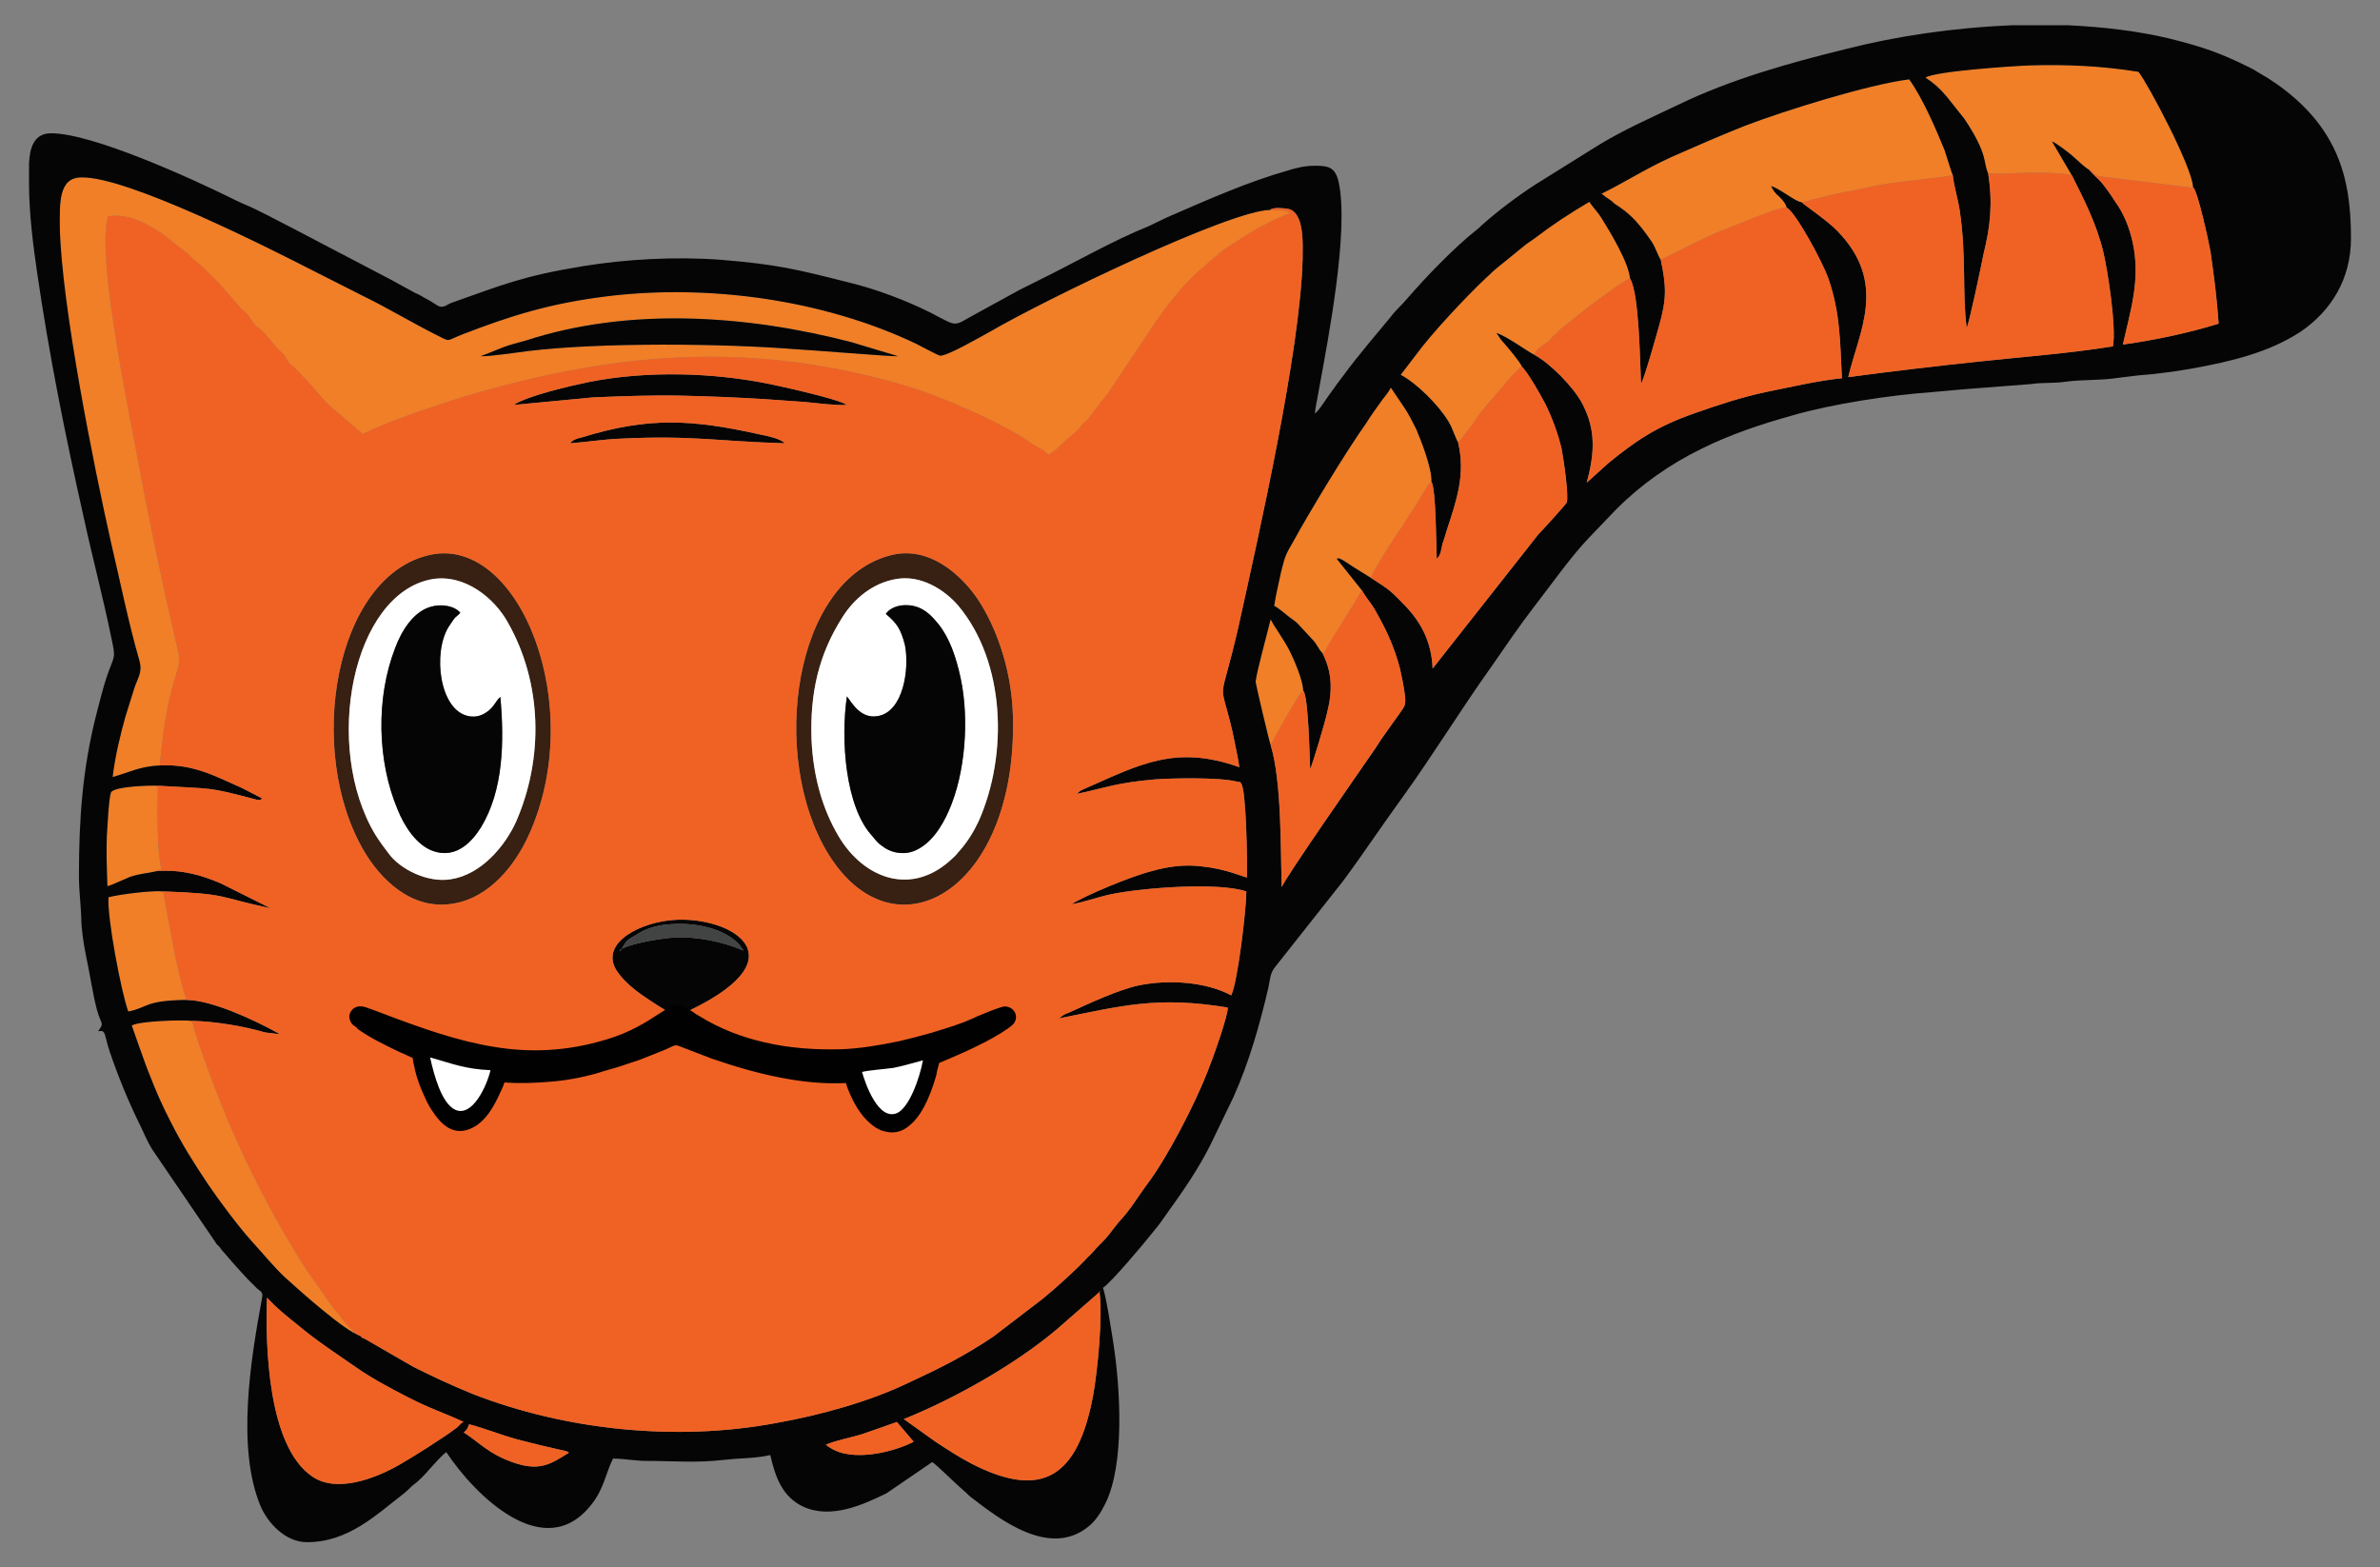 <?xml version="1.0" encoding="utf-8"?>
<!-- Generator: Adobe Illustrator 16.0.0, SVG Export Plug-In . SVG Version: 6.00 Build 0)  -->
<!DOCTYPE svg PUBLIC "-//W3C//DTD SVG 1.1 Tiny//EN" "http://www.w3.org/Graphics/SVG/1.1/DTD/svg11-tiny.dtd">
<svg version="1.1" baseProfile="tiny" id="Layer_1" xmlns="http://www.w3.org/2000/svg" xmlns:xlink="http://www.w3.org/1999/xlink"
	 x="0px" y="0px" width="116.22px" height="76.54px" viewBox="0 0 116.22 76.54" xml:space="preserve">
<rect x="0" y="0" width="116.22" height="76.54" fill="#808080" stroke="none"/>
<g>
	<path fill-rule="evenodd" fill="#382012" d="M21.118,28.278c1.587-0.255,3.033,0.936,3.685,2.126
		c1.672,2.948,1.757,6.604,0.397,9.723c-0.539,1.19-1.701,2.58-3.175,2.807c-1.162,0.198-2.523-0.511-3.062-1.275
		c-0.198-0.256-0.425-0.567-0.624-0.879C15.732,36.471,17.206,28.958,21.118,28.278L21.118,28.278z M21.033,27.088
		c-4.706,0.992-6.151,9.609-3.231,14.514c0.708,1.19,2.211,2.891,4.337,2.522c1.757-0.283,3.005-1.871,3.657-3.288
		C28.714,34.515,25.37,26.181,21.033,27.088L21.033,27.088z"/>
	<path fill-rule="evenodd" fill="#382012" d="M43.738,28.278c1.219-0.227,2.381,0.51,3.062,1.304
		c2.296,2.75,2.438,7.257,0.992,10.517c-0.255,0.539-0.539,0.992-0.907,1.418c-0.142,0.142-0.17,0.227-0.34,0.368
		c-1.984,1.928-4.365,1.049-5.612-1.077c-0.766-1.304-1.219-2.863-1.304-4.678c-0.085-2.324,0.369-4.195,1.502-5.98
		C41.697,29.242,42.604,28.477,43.738,28.278L43.738,28.278z M43.597,27.088c-4.876,1.134-6.038,9.864-3.175,14.57
		c3.203,5.272,9.269,1.899,9.042-6.69c-0.057-2.069-0.681-3.997-1.531-5.414C47.282,28.448,45.637,26.634,43.597,27.088
		L43.597,27.088z"/>
	<path fill-rule="evenodd" fill="#FFFFFF" d="M24.434,34.032c0.199,2.211,0.142,4.564-0.935,6.351
		c-0.369,0.595-1.163,1.615-2.381,1.162c-0.765-0.284-1.36-1.162-1.701-2.013c-0.992-2.354-1.077-5.443-0.113-7.909
		c0.283-0.766,0.85-1.729,1.701-1.984c0.539-0.17,1.19-0.057,1.474,0.283c-0.284,0.313-0.142,0.028-0.567,0.681
		c-0.794,1.275-0.454,4.082,0.963,4.365c0.397,0.085,0.709-0.057,0.936-0.227C24.151,34.486,24.179,34.259,24.434,34.032
		L24.434,34.032z M21.118,28.278c-3.912,0.68-5.386,8.192-2.778,12.501c0.198,0.312,0.425,0.623,0.624,0.879
		c0.539,0.765,1.899,1.474,3.062,1.275c1.474-0.227,2.636-1.616,3.175-2.807c1.36-3.118,1.275-6.774-0.397-9.723
		C24.151,29.214,22.705,28.023,21.118,28.278L21.118,28.278z"/>
	<path fill-rule="evenodd" fill="#FFFFFF" d="M43.086,41.317c-0.227-0.142-0.34-0.312-0.482-0.481
		c-1.333-1.417-1.559-4.734-1.248-6.832c0.255,0.341,0.681,1.105,1.502,0.964c1.248-0.198,1.559-2.296,1.333-3.458
		c-0.199-0.794-0.397-1.077-0.936-1.531c0.312-0.453,1.049-0.51,1.531-0.34s0.793,0.539,1.049,0.851
		c0.539,0.681,0.85,1.587,1.077,2.636c0.425,2.013,0.227,4.621-0.567,6.436c-0.34,0.793-0.907,1.7-1.758,2.013
		C44.021,41.771,43.426,41.602,43.086,41.317L43.086,41.317z M43.738,28.278c-1.134,0.198-2.041,0.964-2.608,1.871
		c-1.134,1.785-1.587,3.656-1.502,5.98c0.085,1.814,0.539,3.374,1.304,4.678c1.247,2.126,3.628,3.005,5.612,1.077
		c0.17-0.142,0.199-0.227,0.34-0.368c0.368-0.426,0.652-0.879,0.907-1.418c1.445-3.26,1.304-7.767-0.992-10.517
		C46.119,28.788,44.957,28.052,43.738,28.278L43.738,28.278z"/>
	<path fill-rule="evenodd" fill="#F07F27" d="M23.471,17.394c0.085-0.028,0.878-0.341,1.077-0.426
		c0.368-0.142,0.737-0.227,1.134-0.34c5.045-1.645,10.8-1.247,15.902,0.085l2.268,0.681c-0.255,0.028-4.365-0.313-4.989-0.341
		c-3.543-0.283-9.524-0.34-13.04,0.085C25.341,17.194,23.839,17.422,23.471,17.394L23.471,17.394z M7.795,37.377
		c0.142-1.332,0.312-2.834,0.708-4.109c0.34-1.22,0.34-0.794-0.028-2.438c-0.51-2.183-0.964-4.365-1.389-6.52
		c-0.425-2.268-0.851-4.394-1.248-6.661c-0.283-1.729-0.964-5.67-0.567-7.087c1.049-0.142,1.871,0.34,2.693,0.879l1.219,0.964
		c0.283,0.312,0.481,0.425,0.765,0.68c0.255,0.256,0.482,0.482,0.737,0.737l0.992,1.134c0.255,0.341,0.284,0.142,0.681,0.794
		c0.227,0.312,0.17,0.142,0.368,0.34c0.369,0.313,0.681,0.851,1.049,1.134c0.142,0.114,0.199,0.284,0.284,0.426
		c0.142,0.198,0.113,0.142,0.283,0.255l0.454,0.481c0.51,0.482,0.879,1.078,1.389,1.503l1.531,1.304
		c1.021-0.51,2.636-1.077,3.77-1.445c1.332-0.454,2.665-0.822,4.082-1.162c6.406-1.56,12.274-1.616,18.567,0.227
		c1.701,0.481,4.847,1.843,6.264,2.863c0.255,0.17,0.652,0.34,0.794,0.538c0.085-0.057,0.312-0.198,0.397-0.283l0.396-0.369
		c0.255-0.255,0.539-0.425,0.766-0.708c0.255-0.341,0.17-0.142,0.34-0.341l0.652-0.85c0.113-0.142,0.198-0.256,0.34-0.426
		l2.381-3.571c0.113-0.113,0.085-0.085,0.142-0.198l0.312-0.426c0.51-0.651,0.936-1.19,1.587-1.785
		c0.142-0.113,0.255-0.199,0.368-0.313l0.624-0.538c0.396-0.34,0.651-0.454,1.077-0.737c0.595-0.425,1.814-1.049,2.466-1.275
		c-0.595-0.255-0.623-0.057-1.021-0.142c-1.984,0.028-11.026,4.394-13.691,5.952c-0.369,0.199-2.126,1.22-2.438,1.163
		c-0.113-0.028-0.964-0.482-1.19-0.596c-4.479-2.126-10.091-2.92-15.109-2.296c-2.721,0.34-4.649,0.936-7.058,1.871
		c-0.794,0.312-0.51,0.368-1.248,0c-1.077-0.539-2.409-1.333-3.515-1.871l-2.353-1.19c-2.324-1.19-9.212-4.678-11.452-4.621
		c-1.134,0-1.049,1.333-1.049,2.438c0.085,3.826,1.672,11.707,2.494,15.363c0.454,1.928,0.851,3.912,1.389,5.783
		c0.17,0.595-0.085,0.85-0.255,1.389c-0.142,0.453-0.284,0.907-0.425,1.36c-0.255,0.907-0.51,1.984-0.624,2.948
		C6.321,37.718,6.774,37.434,7.795,37.377L7.795,37.377z"/>
	<path fill-rule="evenodd" fill="#F07F27" d="M81.099,12.688c0,0,2.353-1.19,2.948-1.417c0.481-0.17,2.892-1.219,3.203-1.134
		c-0.057-0.228-0.227-0.397-0.368-0.539c-0.199-0.17-0.256-0.255-0.397-0.51c0.482,0.142,1.134,0.736,1.503,0.793
		c0.283-0.057,0.481-0.142,0.793-0.198c0.879-0.255,1.899-0.396,2.722-0.595c1.049-0.228,3.515-0.426,3.855-0.539
		C95.329,8.521,95.017,7.5,94.96,7.33c-0.453-1.105-1.077-2.551-1.729-3.458c-2.013,0.255-6.095,1.53-8.022,2.268
		c-1.275,0.51-2.381,0.992-3.6,1.53c-1.361,0.624-2.296,1.248-3.402,1.786c0.171,0.142,0.256,0.198,0.426,0.312
		c0.113,0.085,0.085,0.057,0.198,0.171c0.142,0.085,0.113,0.085,0.255,0.17c0.624,0.425,1.021,0.907,1.475,1.559
		C80.844,12.035,80.9,12.376,81.099,12.688L81.099,12.688z"/>
	<path fill-rule="evenodd" fill="#F07F27" d="M97.086,8.464c0.539,0.057,1.475-0.028,2.069-0.028c0.539,0,1.503,0,2.013,0.113
		l-0.964-1.644c0.17,0.057,0.766,0.51,0.936,0.651c0.397,0.341,0.596,0.567,0.879,0.737c0.283,0.142,0.17,0.227,0.453,0.312
		l4.395,0.539c0.312,0.057,0.227,0.057,0.227,0c-0.028-0.964-2.211-5.074-2.665-5.642c-1.757-0.283-3.515-0.368-5.329-0.312
		c-0.794,0.028-4.62,0.283-5.074,0.596c0.397,0.255,0.709,0.538,1.021,0.907L95.924,5.8C97.114,7.585,96.831,7.926,97.086,8.464
		L97.086,8.464z"/>
	<path fill-rule="evenodd" fill="#F07F27" d="M71.206,21.617l0.709-0.907c0.538-0.822,0.765-0.992,1.332-1.673
		c0.17-0.198,0.907-1.105,1.077-1.134c-0.085-0.227-0.709-0.964-0.936-1.219c-0.142-0.142-0.198-0.283-0.312-0.426
		c0.481,0.143,1.474,0.879,1.87,1.078c0-0.228,0.256-0.369,0.482-0.539c0.481-0.34,0.17-0.198,0.566-0.51
		c0.113-0.114,0.143-0.171,0.256-0.256l1.36-1.077c0.425-0.312,1.587-1.19,1.984-1.36c-0.057-0.766-0.964-2.268-1.39-2.948
		c-0.17-0.283-0.453-0.566-0.595-0.794c-0.964,0.567-1.786,1.105-2.637,1.758c-0.227,0.17-0.396,0.255-0.623,0.454l-1.219,0.991
		c-0.256,0.199-0.369,0.341-0.596,0.539c-0.936,0.879-2.664,2.722-3.401,3.742L68.399,18.3c0.794,0.426,1.843,1.475,2.324,2.269
		C70.923,20.88,71.036,21.305,71.206,21.617L71.206,21.617z"/>
	<path fill-rule="evenodd" fill="#F07F27" d="M66.954,28.222c0.028-0.283,1.304-2.211,1.445-2.409l0.737-1.135
		c0.17-0.283,0.566-0.992,0.766-1.162c0.028-0.651-0.511-2.013-0.737-2.551c-0.17-0.34-0.396-0.794-0.596-1.077l-0.651-0.964
		c-0.085,0.17-0.255,0.396-0.397,0.567c-0.17,0.227-0.255,0.368-0.425,0.595c-0.142,0.198-0.255,0.368-0.396,0.596
		c-0.879,1.219-2.807,4.394-3.544,5.754c-0.34,0.596-0.396,0.652-0.595,1.474c-0.113,0.539-0.256,1.106-0.341,1.673
		c0.113,0.057,0.199,0.113,0.341,0.227c1.105,0.907,0.283,0.085,1.53,1.418c0.227,0.227,0.312,0.51,0.482,0.651
		c0.057,0.085,0.085,0.057,0.057,0.057c0.283-0.595,1.445-2.324,1.87-3.118l-1.219-1.53c0.113-0.113,0.482,0.198,0.851,0.425
		L66.954,28.222z"/>
	<path fill-rule="evenodd" fill="#F07F27" d="M17.574,65.214c-0.17,0.057-0.935-0.879-1.049-1.049
		c-0.085-0.142-0.113-0.113-0.17-0.198l-0.482-0.652c0-0.028-0.057-0.113-0.057-0.113c-0.028-0.028-0.057-0.085-0.085-0.113
		l-0.765-1.077c-1.474-2.296-2.948-5.103-4.025-7.767c-0.284-0.681-0.567-1.418-0.822-2.126c-0.227-0.624-0.595-1.645-0.737-2.269
		c-0.482-0.057-2.551,0-2.948,0.228c0,0,0.709,2.041,0.851,2.353c0.312,0.822,0.652,1.587,1.021,2.296
		c0.567,1.134,1.162,2.069,1.842,3.09c0.539,0.794,1.531,2.126,2.154,2.807c0.567,0.623,1.049,1.219,1.587,1.729
		C14.598,63.003,16.922,65.072,17.574,65.214L17.574,65.214z"/>
	<path fill-rule="evenodd" fill="#F07F27" d="M9.099,48.829c-0.539-1.729-0.765-3.43-1.134-5.301
		c-0.51-0.057-2.126,0.143-2.665,0.284c-0.085,0.936,0.624,4.677,0.964,5.584C7.256,49.198,7.03,48.858,9.099,48.829L9.099,48.829z"
		/>
	<path fill-rule="evenodd" fill="#F07F27" d="M7.682,42.537c0.028-0.028-0.057-0.058,0.198-0.086
		c-0.227-1.021-0.198-2.976-0.17-4.082c-0.312-0.028-2.211,0.028-2.296,0.341c-0.113,0.34-0.17,1.786-0.198,2.098
		c-0.028,0.851,0,1.644,0.028,2.466c0.17-0.028,0.822-0.34,1.105-0.453C6.859,42.65,7.2,42.65,7.682,42.537L7.682,42.537z"/>
	<path fill-rule="evenodd" fill="#F07F27" d="M62.05,36.385c0-0.028,1.446-2.664,1.588-2.664c0-0.481-0.454-1.53-0.652-1.928
		c-0.368-0.709-0.766-1.19-0.936-1.559c-0.142,0.595-0.708,2.636-0.736,3.062C61.313,33.381,61.993,36.271,62.05,36.385
		L62.05,36.385z"/>
	<path fill-rule="evenodd" fill="#050505" d="M40.28,70.571c0.482-0.227,1.276-0.368,1.814-0.538
		c0.567-0.199,1.162-0.397,1.701-0.596l0.822,0.964c-0.907,0.481-3.033,1.049-4.139,0.255C40.308,70.571,40.422,70.543,40.28,70.571
		L40.28,70.571z M98.248,1.235h2.778c1.729,0.085,3.401,0.284,4.933,0.652c1.672,0.425,2.409,0.681,3.854,1.389
		c0.171,0.085,0.284,0.142,0.454,0.255c1.219,0.681,2.409,1.673,3.175,2.807c1.021,1.503,1.36,3.146,1.36,5.301
		c0,1.984-0.964,3.543-2.466,4.563c-1.56,1.021-3.401,1.446-5.244,1.786c-0.511,0.085-0.992,0.17-1.531,0.227
		c-0.566,0.085-1.021,0.085-1.587,0.17l-0.482,0.058c-0.878,0.142-1.813,0.085-2.636,0.198c-0.539,0.085-1.134,0.028-1.673,0.113
		l-3.288,0.255c-0.566,0.057-1.021,0.085-1.587,0.142c-1.984,0.142-4.819,0.567-6.775,1.134c-1.53,0.426-3.062,0.936-4.479,1.645
		c-1.502,0.737-2.92,1.729-4.11,2.92l-1.304,1.36c-0.907,0.936-1.899,2.353-2.693,3.373c-0.765,0.992-1.474,2.041-2.183,3.062
		c-1.474,2.069-2.806,4.252-4.28,6.293c-0.992,1.36-1.928,2.778-2.919,4.11l-3.317,4.195c-0.227,0.283-0.227,0.596-0.312,0.992
		c-0.425,1.814-0.936,3.628-1.7,5.329l-1.135,2.353c-0.566,1.134-1.304,2.211-2.041,3.231c-0.255,0.369-0.454,0.652-0.737,0.992
		c-0.425,0.539-2.041,2.466-2.466,2.75c0.142,0.312,0.425,2.154,0.51,2.692c0.34,2.211,0.567,5.925-0.397,7.853
		c-0.227,0.453-0.482,0.851-0.85,1.134c-1.871,1.474-4.224-0.312-5.726-1.475c-0.142-0.113-0.199-0.198-0.312-0.283
		c-0.397-0.34-1.275-1.219-1.559-1.417l-2.239,1.53c-1.105,0.539-2.693,1.275-4.054,0.652c-1.021-0.482-1.36-1.417-1.616-2.523
		c-0.737,0.171-1.445,0.143-2.183,0.228c-1.474,0.17-2.495,0.057-3.883,0.057c-0.539,0-1.077-0.113-1.616-0.113
		c-0.369,0.765-0.454,1.502-1.049,2.239c-2.296,2.948-5.698-0.454-7.087-2.552c-0.34,0.228-0.963,1.049-1.36,1.39
		c-0.142,0.142-0.227,0.17-0.369,0.312s-0.198,0.198-0.34,0.312c-1.36,1.049-2.721,2.381-4.733,2.381
		c-1.077,0-1.928-0.963-2.268-1.757c-1.19-2.835-0.482-7.172,0.057-10.092c0.085-0.368-0.028-0.368-0.227-0.538
		c-0.595-0.567-1.105-1.162-1.644-1.786c-0.113-0.113-0.113-0.142-0.199-0.255c-0.085-0.085-0.142-0.113-0.198-0.227l-3.09-4.536
		C7.2,55.746,7.03,55.35,6.859,54.98c-0.567-1.134-1.077-2.381-1.502-3.628c-0.283-0.851-0.17-1.077-0.567-0.992
		c0.312-0.453,0.17-0.255-0.057-1.049c-0.227-0.879-0.34-1.758-0.539-2.665c-0.113-0.566-0.227-1.304-0.227-1.87
		C3.94,44.067,3.855,43.5,3.855,42.764c0-2.75,0.17-5.216,0.85-7.881c0.17-0.652,0.312-1.247,0.51-1.843
		c0.369-1.077,0.454-0.821,0.227-1.87c-0.397-1.956-0.907-3.855-1.333-5.812c-0.907-4.025-1.701-7.965-2.296-12.047
		C1.615,11.95,1.417,10.42,1.417,8.918V8.011c0.028-0.766,0.227-1.503,1.077-1.503c2.013,0,6.803,2.183,8.759,3.146
		c0.227,0.113,0.34,0.17,0.596,0.284c0.822,0.34,1.616,0.793,2.409,1.19l4.224,2.211c0.199,0.113,0.397,0.198,0.595,0.312
		l1.191,0.652c0.227,0.085,0.368,0.198,0.595,0.312c0.227,0.113,0.396,0.255,0.567,0.34c0.255,0.085,0.34-0.057,0.624-0.17
		c2.495-0.879,3.458-1.304,6.406-1.786c2.069-0.34,4.507-0.481,6.747-0.312c2.75,0.227,3.657,0.454,6.236,1.105
		c1.304,0.312,2.806,0.879,3.997,1.475c1.417,0.736,1.049,0.68,2.268,0.028l2.069-1.134c0.34-0.171,0.681-0.341,1.021-0.511
		c1.672-0.822,3.6-1.928,5.301-2.607c0.369-0.171,0.68-0.341,1.077-0.511c1.899-0.822,3.742-1.644,5.726-2.211
		c0.368-0.113,0.794-0.227,1.304-0.227c0.652,0,0.992,0.057,1.162,0.794c0.511,2.353-0.481,7.512-0.964,10.147
		c-0.057,0.368-0.17,0.822-0.198,1.162c0.227-0.17,0.539-0.708,0.737-0.964c0.255-0.368,0.453-0.623,0.709-0.964
		c0.708-0.964,1.502-1.87,2.268-2.806c0.227-0.313,0.538-0.567,0.794-0.879c0.906-1.049,2.296-2.494,3.373-3.345
		c0.113-0.085,0.142-0.113,0.255-0.227c0.794-0.709,1.701-1.39,2.607-1.984l3.09-1.928c1.248-0.766,2.608-1.36,3.912-1.984
		c2.579-1.247,5.414-2.041,8.192-2.722C92.551,1.774,95.386,1.349,98.248,1.235L98.248,1.235z M22.903,69.551
		c0.284,0.057,0.907,0.283,1.191,0.368c0.396,0.143,0.765,0.256,1.162,0.369c0.425,0.113,0.793,0.198,1.247,0.312l1.105,0.255
		c0.227,0.085,0.057,0,0.17,0.085c-0.907,0.567-1.446,0.936-2.778,0.454c-1.162-0.426-1.53-0.907-2.353-1.446
		C22.79,69.834,22.847,69.749,22.903,69.551L22.903,69.551z M44.135,69.296c2.466-0.992,5.442-2.665,7.483-4.394l2.013-1.758
		c0.028,0,0.028-0.028,0.028-0.028c0.113-0.142,0.057,0.057,0.028-0.057c0.17,1.219-0.085,3.855-0.312,5.103
		c-0.737,3.911-2.438,5.103-5.924,3.316c-0.652-0.34-1.162-0.681-1.729-1.049L44.135,69.296z M13.039,63.371
		c0.539,0.567,0.936,0.879,1.502,1.332c0.907,0.766,1.956,1.446,2.891,2.098c0.737,0.511,1.587,0.964,2.466,1.418
		c1.162,0.595,1.701,0.736,2.75,1.219c-0.085,0-0.198,0.142-0.312,0.255c-0.624,0.482-2.239,1.503-2.948,1.899
		c-1.077,0.596-2.948,1.332-4.139,0.51C13.067,70.628,12.954,65.667,13.039,63.371L13.039,63.371z M62.021,10.25
		c0.142-0.142,0.624-0.085,0.851-0.057c0.851,0.142,0.737,1.785,0.737,2.438c-0.113,4.535-2.126,13.408-3.146,18.028
		c-0.936,4.054-0.936,2.268-0.284,5.046c0.114,0.595,0.256,1.162,0.341,1.758c-3.09-1.106-4.848-0.143-7.484,1.02
		c-0.255,0.114-0.283,0.114-0.453,0.284c1.474-0.313,1.899-0.539,3.827-0.709c0.737-0.057,3.175-0.113,3.997,0.113
		c0.255,0.057,0.113-0.028,0.198,0.085c0.255,0.255,0.312,3.997,0.283,4.593c-0.17-0.028-1.049-0.426-2.183-0.539
		c-0.822-0.113-1.672,0-2.466,0.228c-0.935,0.227-3.26,1.19-3.912,1.615c0.567-0.085,1.247-0.34,1.899-0.481
		c1.672-0.341,5.301-0.596,6.633-0.143c0,0.907-0.425,4.451-0.737,5.074c-1.219-0.651-3.033-0.793-4.535-0.481
		c-1.021,0.227-2.409,0.879-3.401,1.332c-0.085,0.028-0.17,0.057-0.255,0.113l-0.198,0.142c-0.028,0-0.028,0.028-0.057,0.028
		c3.118-0.623,4.819-1.105,8.277-0.538c0.028,0.396-0.794,2.664-0.992,3.146c-0.596,1.53-1.956,4.195-2.977,5.527
		c-0.482,0.652-0.708,1.105-1.361,1.814c-0.312,0.368-0.481,0.68-0.992,1.162c-0.17,0.17-0.312,0.368-0.51,0.538
		c-0.454,0.511-1.645,1.588-2.211,2.041L48.5,65.271c-1.389,0.936-2.58,1.53-4.11,2.239c-1.871,0.907-4.28,1.588-6.52,1.984
		c-4.847,0.907-10.262,0.34-14.769-1.417c-1.049-0.426-1.956-0.851-2.92-1.333l-2.353-1.36c-0.17-0.085-0.057,0.028-0.255-0.17
		c-0.652-0.142-2.976-2.211-3.685-2.863c-0.539-0.51-1.02-1.105-1.587-1.729c-0.624-0.681-1.616-2.013-2.154-2.807
		c-0.68-1.021-1.275-1.956-1.842-3.09c-0.369-0.709-0.708-1.474-1.021-2.296c-0.142-0.312-0.851-2.353-0.851-2.353
		C6.831,49.85,8.9,49.793,9.382,49.85c1.134,0.028,2.495,0.256,3.572,0.567l0.708,0.085c0,0-0.085-0.057-0.142-0.085
		c-1.134-0.624-3.203-1.588-4.422-1.588c-2.069,0.029-1.842,0.369-2.834,0.567c-0.34-0.907-1.049-4.648-0.964-5.584
		c0.539-0.142,2.154-0.341,2.665-0.284c3.231,0.114,2.665,0.284,5.244,0.822l-2.438-1.219c-0.936-0.396-1.899-0.681-3.09-0.595
		C7.2,42.65,6.859,42.65,6.349,42.82c-0.283,0.113-0.936,0.425-1.105,0.453c-0.028-0.822-0.057-1.615-0.028-2.466
		C5.244,40.496,5.3,39.05,5.414,38.71c0.085-0.313,1.984-0.369,2.296-0.341c2.778,0.171,2.353,0.028,4.819,0.681
		c0.057,0,0.085,0,0.142,0.028l0.142-0.085l-0.992-0.511c-1.333-0.595-2.41-1.19-4.025-1.105c-1.021,0.057-1.474,0.341-2.296,0.567
		c0.113-0.964,0.368-2.041,0.624-2.948c0.142-0.453,0.283-0.907,0.425-1.36c0.17-0.539,0.425-0.794,0.255-1.389
		c-0.539-1.871-0.936-3.855-1.389-5.783c-0.822-3.656-2.409-11.537-2.494-15.363c0-1.105-0.085-2.438,1.049-2.438
		c2.239-0.057,9.127,3.431,11.452,4.621l2.353,1.19c1.105,0.538,2.438,1.332,3.515,1.871c0.737,0.368,0.454,0.312,1.248,0
		c2.409-0.936,4.337-1.531,7.058-1.871c5.018-0.624,10.63,0.17,15.109,2.296c0.227,0.113,1.077,0.567,1.19,0.596
		c0.312,0.057,2.069-0.964,2.438-1.163C50.995,14.644,60.037,10.278,62.021,10.25L62.021,10.25z M107.093,9.145
		c0.227,0.17,0.765,2.664,0.851,3.146c0.17,1.19,0.312,2.268,0.396,3.515c-1.474,0.453-3.062,0.794-4.677,1.021
		c0.368-1.645,0.878-3.175,0.481-4.989c-0.17-0.765-0.453-1.445-0.851-1.984c-0.085-0.142-0.17-0.255-0.283-0.425
		c-0.539-0.766-0.482-0.567-0.992-1.134c-0.283-0.17-0.481-0.396-0.879-0.737c-0.17-0.142-0.766-0.595-0.936-0.651l0.964,1.644
		c0.567,1.134,1.19,2.324,1.531,3.714c0.227,0.936,0.651,3.685,0.481,4.648c-2.098,0.34-4.365,0.511-6.491,0.737
		c-2.154,0.227-4.309,0.481-6.435,0.766c0.51-2.212,1.956-4.593-0.539-7.144c-0.453-0.482-1.672-1.304-1.729-1.39
		c-0.369-0.057-1.021-0.651-1.503-0.793c0.142,0.255,0.198,0.34,0.397,0.51c0.142,0.142,0.312,0.312,0.368,0.539
		c0.453,0.255,1.758,2.664,2.041,3.486c0.566,1.645,0.566,3.033,0.652,4.848c-1.163,0.113-2.608,0.453-3.742,0.68
		c-1.19,0.255-2.296,0.624-3.43,1.021c-1.871,0.652-2.863,1.332-4.224,2.438l-0.879,0.794c-0.113,0.113-0.198,0.142-0.198,0.227
		c0.396-1.474,0.481-2.607-0.198-3.911c-0.426-0.822-1.588-1.984-2.325-2.381c-0.396-0.199-1.389-0.936-1.87-1.078
		c0.113,0.143,0.17,0.284,0.312,0.426c0.227,0.255,0.851,0.992,0.936,1.219c0.312,0.34,0.851,1.275,1.134,1.814
		c0.312,0.623,0.623,1.445,0.794,2.183c0.085,0.425,0.368,2.296,0.255,2.636c-0.028,0.085-1.247,1.418-1.389,1.56l-5.159,6.548
		c-0.057-1.417-0.652-2.381-1.475-3.203c-0.68-0.709-0.765-0.709-1.53-1.219l-0.822-0.511c-0.368-0.227-0.737-0.538-0.851-0.425
		l1.219,1.53c0.171,0.313,0.397,0.567,0.596,0.879c0.567,0.992,0.964,1.786,1.275,2.977c0.085,0.396,0.17,0.794,0.227,1.219
		c0.085,0.596-0.028,0.596-0.283,0.992c-0.396,0.567-0.794,1.077-1.162,1.673c-0.681,0.992-4.507,6.463-4.563,6.774
		c-0.057-1.87,0-5.188-0.539-6.945c-0.057-0.113-0.736-3.004-0.736-3.089c0.028-0.426,0.595-2.467,0.736-3.062
		c0.17,0.368,0.567,0.85,0.936,1.559c0.198,0.397,0.652,1.446,0.652,1.928c0.255,0.255,0.312,3.231,0.34,3.827
		c0.113-0.199,0.737-2.325,0.822-2.722c0.283-1.105,0.255-2.013-0.227-2.948c-0.171-0.142-0.256-0.425-0.482-0.651
		c-1.247-1.333-0.425-0.511-1.53-1.418c-0.142-0.113-0.228-0.17-0.341-0.227c0.085-0.566,0.228-1.134,0.341-1.673
		c0.198-0.821,0.255-0.878,0.595-1.474c0.737-1.36,2.665-4.535,3.544-5.754c0.142-0.228,0.255-0.397,0.396-0.596
		c0.17-0.227,0.255-0.368,0.425-0.595c0.143-0.171,0.313-0.397,0.397-0.567l0.651,0.964c0.199,0.283,0.426,0.737,0.596,1.077
		c0.227,0.538,0.766,1.899,0.737,2.551c0.227,0.426,0.227,3.09,0.255,3.771c0.227-0.227,0.198-0.396,0.283-0.737
		c0.085-0.227,0.142-0.425,0.198-0.623c0.482-1.475,0.936-2.75,0.567-4.309c-0.17-0.313-0.283-0.737-0.482-1.049
		c-0.481-0.794-1.53-1.843-2.324-2.269l0.737-0.963c0.737-1.021,2.466-2.863,3.401-3.742c0.227-0.198,0.34-0.34,0.596-0.539
		l1.219-0.991c0.227-0.199,0.396-0.284,0.623-0.454c0.851-0.652,1.673-1.19,2.637-1.758c0.142,0.228,0.425,0.511,0.595,0.794
		c0.426,0.681,1.333,2.183,1.39,2.948c0.453,0.737,0.481,4.054,0.538,5.131c0.142-0.17,0.766-2.409,0.879-2.807
		c0.368-1.304,0.368-1.899,0.085-3.231c-0.198-0.312-0.255-0.652-0.538-1.021c-0.454-0.651-0.851-1.134-1.475-1.559
		c-0.142-0.085-0.113-0.085-0.255-0.17c-0.113-0.114-0.085-0.086-0.198-0.171c-0.17-0.113-0.255-0.17-0.426-0.312
		c1.106-0.538,2.041-1.162,3.402-1.786c1.219-0.538,2.324-1.021,3.6-1.53c1.928-0.737,6.01-2.013,8.022-2.268
		c0.651,0.907,1.275,2.353,1.729,3.458c0.057,0.17,0.369,1.19,0.397,1.219c0.057,0.539,0.255,1.162,0.34,1.729
		c0.34,2.296,0.113,3.997,0.34,5.726c0.113-0.17,0.737-3.146,0.822-3.6c0.34-1.36,0.454-2.495,0.227-3.94
		c-0.255-0.538,0.028-0.879-1.162-2.664l-0.879-1.105c-0.312-0.369-0.623-0.652-1.021-0.907c0.454-0.313,4.28-0.567,5.074-0.596
		c1.814-0.057,3.572,0.028,5.329,0.312C104.882,4.07,107.064,8.181,107.093,9.145L107.093,9.145z"/>
	<path fill-rule="evenodd" fill="#050505" d="M43.256,29.979c0.539,0.454,0.737,0.737,0.936,1.531
		c0.227,1.162-0.085,3.26-1.333,3.458c-0.822,0.142-1.247-0.623-1.502-0.964c-0.312,2.098-0.085,5.415,1.248,6.832
		c0.142,0.17,0.255,0.34,0.482,0.481c0.34,0.284,0.935,0.454,1.502,0.256c0.851-0.313,1.417-1.22,1.758-2.013
		c0.793-1.814,0.992-4.423,0.567-6.436c-0.227-1.049-0.539-1.955-1.077-2.636c-0.255-0.312-0.567-0.681-1.049-0.851
		S43.568,29.525,43.256,29.979L43.256,29.979z"/>
	<path fill-rule="evenodd" fill="#050505" d="M24.434,34.032c-0.255,0.227-0.283,0.454-0.624,0.709
		c-0.227,0.17-0.539,0.312-0.936,0.227c-1.417-0.283-1.757-3.09-0.963-4.365c0.425-0.652,0.283-0.368,0.567-0.681
		c-0.284-0.34-0.936-0.453-1.474-0.283c-0.851,0.255-1.417,1.219-1.701,1.984c-0.964,2.466-0.879,5.556,0.113,7.909
		c0.34,0.851,0.936,1.729,1.701,2.013c1.219,0.453,2.013-0.567,2.381-1.162C24.576,38.597,24.633,36.243,24.434,34.032
		L24.434,34.032z"/>
	<path fill-rule="evenodd" fill="#050505" d="M30.245,46.42c0.085,0.028-0.028,0.057,0.085-0.028
		c0.028-0.028,0.085-0.17,0.113-0.198c0.198-0.34,0.255-0.312,0.567-0.51c0.142-0.086,0.227-0.143,0.397-0.228
		c0.539-0.255,1.077-0.34,1.842-0.34c0.68,0,1.333,0.142,1.843,0.34c0.396,0.17,0.765,0.397,1.02,0.681
		c0.029,0.057,0.199,0.283,0.199,0.283c-0.851-0.368-1.899-0.623-3.005-0.651C32.626,45.74,30.585,46.08,30.245,46.42L30.245,46.42z
		 M32.655,44.946c-1.672,0.198-3.515,1.275-2.41,2.636c0.369,0.482,0.936,0.907,1.502,1.276c1.248,0.821,1.276,0.793,1.928,0.481
		C39.345,46.618,35.404,44.606,32.655,44.946L32.655,44.946z"/>
	<path fill-rule="evenodd" fill="#050505" d="M23.471,17.394c0.368,0.028,1.871-0.199,2.353-0.256
		c3.515-0.425,9.496-0.368,13.04-0.085c0.624,0.028,4.734,0.369,4.989,0.341l-2.268-0.681c-5.103-1.332-10.857-1.729-15.902-0.085
		c-0.397,0.113-0.766,0.198-1.134,0.34C24.349,17.053,23.556,17.365,23.471,17.394L23.471,17.394z"/>
	<path fill-rule="evenodd" fill="#050505" d="M25.086,19.774l3.883-0.369c1.389-0.057,2.834-0.113,4.224-0.085
		s2.75,0.085,4.139,0.171c0.68,0.057,1.332,0.085,2.013,0.142c0.567,0.057,1.445,0.17,2.012,0.142
		c-0.454-0.312-3.373-0.936-3.77-1.021c-2.778-0.567-5.981-0.652-8.759-0.113C27.864,18.839,25.767,19.32,25.086,19.774
		L25.086,19.774z"/>
	<path fill-rule="evenodd" fill="#050505" d="M27.836,21.646c0.822-0.057,1.644-0.199,2.523-0.228
		c3.486-0.17,4.791,0.142,7.965,0.228c-0.199-0.228-0.907-0.369-1.191-0.426c-3.316-0.737-5.442-0.879-8.73,0.142
		C28.147,21.418,27.978,21.475,27.836,21.646L27.836,21.646z"/>
	<path fill-rule="evenodd" fill="#F06224" d="M9.382,49.85c0.142,0.624,0.51,1.645,0.737,2.269c0.255,0.708,0.539,1.445,0.822,2.126
		c1.077,2.664,2.551,5.471,4.025,7.767l0.765,1.077c0.028,0.028,0.057,0.085,0.085,0.113c0,0,0.057,0.085,0.057,0.113l0.482,0.652
		c0.057,0.085,0.085,0.057,0.17,0.198c0.114,0.17,0.879,1.105,1.049,1.049c0.199,0.198,0.085,0.085,0.255,0.17l2.353,1.36
		c0.964,0.482,1.871,0.907,2.92,1.333c4.507,1.757,9.921,2.324,14.769,1.417c2.239-0.396,4.649-1.077,6.52-1.984
		c1.531-0.709,2.721-1.304,4.11-2.239l2.409-1.843c0.567-0.453,1.758-1.53,2.211-2.041c0.198-0.17,0.34-0.368,0.51-0.538
		c0.51-0.482,0.68-0.794,0.992-1.162c0.652-0.709,0.879-1.162,1.361-1.814c1.021-1.332,2.381-3.997,2.977-5.527
		c0.198-0.482,1.02-2.75,0.992-3.146c-3.458-0.567-5.159-0.085-8.277,0.538c0.028,0,0.028-0.028,0.057-0.028l0.198-0.142
		c0.085-0.057,0.17-0.085,0.255-0.113c0.992-0.453,2.381-1.105,3.401-1.332c1.502-0.312,3.316-0.17,4.535,0.481
		c0.313-0.623,0.737-4.167,0.737-5.074c-1.332-0.453-4.96-0.198-6.633,0.143c-0.652,0.142-1.333,0.396-1.899,0.481
		c0.652-0.425,2.977-1.389,3.912-1.615c0.794-0.228,1.645-0.341,2.466-0.228c1.134,0.113,2.013,0.511,2.183,0.539
		c0.028-0.596-0.028-4.338-0.283-4.593c-0.085-0.113,0.057-0.028-0.198-0.085c-0.822-0.227-3.26-0.17-3.997-0.113
		c-1.928,0.17-2.353,0.396-3.827,0.709c0.17-0.17,0.198-0.17,0.453-0.284c2.636-1.162,4.394-2.126,7.484-1.02
		c-0.085-0.596-0.227-1.163-0.341-1.758c-0.651-2.778-0.651-0.992,0.284-5.046c1.021-4.62,3.033-13.493,3.146-18.028
		c0-0.652,0.113-2.296-0.737-2.438c-0.227-0.028-0.709-0.085-0.851,0.057c0.397,0.085,0.426-0.113,1.021,0.142
		c-0.651,0.227-1.871,0.851-2.466,1.275c-0.426,0.283-0.681,0.397-1.077,0.737l-0.624,0.538c-0.113,0.113-0.227,0.199-0.368,0.313
		c-0.652,0.595-1.077,1.134-1.587,1.785l-0.312,0.426c-0.057,0.113-0.028,0.085-0.142,0.198l-2.381,3.571
		c-0.142,0.17-0.227,0.284-0.34,0.426l-0.652,0.85c-0.17,0.199-0.085,0-0.34,0.341c-0.227,0.283-0.51,0.453-0.766,0.708
		l-0.396,0.369c-0.085,0.085-0.312,0.227-0.397,0.283c-0.142-0.198-0.539-0.368-0.794-0.538c-1.417-1.021-4.563-2.382-6.264-2.863
		c-6.293-1.843-12.161-1.786-18.567-0.227c-1.417,0.34-2.75,0.708-4.082,1.162c-1.134,0.368-2.75,0.936-3.77,1.445l-1.531-1.304
		c-0.51-0.425-0.879-1.021-1.389-1.503l-0.454-0.481c-0.17-0.113-0.142-0.057-0.283-0.255c-0.085-0.142-0.142-0.312-0.284-0.426
		c-0.368-0.283-0.68-0.821-1.049-1.134c-0.198-0.198-0.142-0.028-0.368-0.34c-0.397-0.652-0.425-0.453-0.681-0.794l-0.992-1.134
		c-0.255-0.255-0.481-0.481-0.737-0.737c-0.284-0.255-0.482-0.368-0.765-0.68L7.965,11.44c-0.822-0.539-1.644-1.021-2.693-0.879
		c-0.397,1.417,0.284,5.357,0.567,7.087c0.397,2.268,0.822,4.394,1.248,6.661c0.425,2.154,0.878,4.337,1.389,6.52
		c0.369,1.645,0.369,1.219,0.028,2.438c-0.396,1.275-0.567,2.777-0.708,4.109c1.616-0.085,2.693,0.511,4.025,1.105l0.992,0.511
		l-0.142,0.085c-0.057-0.028-0.085-0.028-0.142-0.028c-2.466-0.652-2.041-0.51-4.819-0.681c-0.028,1.106-0.057,3.062,0.17,4.082
		c-0.255,0.028-0.17,0.058-0.198,0.086c1.19-0.086,2.154,0.198,3.09,0.595l2.438,1.219c-2.58-0.538-2.013-0.708-5.244-0.822
		c0.369,1.871,0.595,3.572,1.134,5.301c1.219,0,3.289,0.964,4.422,1.588c0.057,0.028,0.142,0.085,0.142,0.085l-0.708-0.085
		C11.877,50.105,10.516,49.878,9.382,49.85L9.382,49.85z M17.574,49.651c0.17,0.028,0.17,0.057,0.312,0.085l0.68,0.256
		c3.798,1.445,7.115,2.522,11.197,1.275c1.814-0.567,2.778-1.475,3.317-1.701c0.283,0.142,0.539,0.341,0.822,0.511
		c2.098,1.275,4.649,1.757,7.144,1.672c2.041-0.085,4.337-0.68,6.208-1.36c0.596-0.227,1.304-0.596,1.843-0.709
		c-0.51,0.482-2.495,1.39-3.401,1.729c-0.199,0.085-0.227,0.057-0.284,0.198c-0.028,0.085-0.142,0.596-0.198,0.737
		c-1.276,4.592-3.203,1.559-3.515,0.028c-2.296,0.142-4.677-0.426-6.775-1.162c-2.608-0.936-1.36-0.879-3.855,0.057
		c-0.68,0.255-1.333,0.425-2.041,0.623c-1.502,0.454-3.033,0.567-4.706,0.426c-0.283,0.453-0.567,1.672-1.332,2.211
		c-0.992,0.651-1.616-0.794-1.899-1.389c-0.482-1.135-0.34-1.729-0.708-1.928c-0.794-0.397-1.928-0.879-2.636-1.39L17.574,49.651z
		 M32.655,44.946c2.75-0.34,6.69,1.672,1.021,4.394c-0.652,0.312-0.68,0.34-1.928-0.481c-0.567-0.369-1.134-0.794-1.502-1.276
		C29.14,46.222,30.982,45.145,32.655,44.946L32.655,44.946z M43.597,27.088c2.041-0.454,3.685,1.36,4.337,2.466
		c0.85,1.417,1.474,3.345,1.531,5.414c0.227,8.59-5.839,11.963-9.042,6.69C37.559,36.952,38.721,28.222,43.597,27.088L43.597,27.088
		z M21.033,27.088c4.337-0.907,7.682,7.427,4.762,13.748c-0.652,1.417-1.899,3.005-3.657,3.288
		c-2.126,0.368-3.628-1.332-4.337-2.522C14.881,36.697,16.327,28.08,21.033,27.088L21.033,27.088z M27.836,21.646
		c0.142-0.171,0.312-0.228,0.567-0.284c3.288-1.021,5.414-0.879,8.73-0.142c0.284,0.057,0.992,0.198,1.191,0.426
		c-3.175-0.086-4.479-0.397-7.965-0.228C29.48,21.446,28.658,21.589,27.836,21.646L27.836,21.646z M25.086,19.774
		c0.68-0.454,2.778-0.936,3.742-1.134c2.778-0.539,5.981-0.454,8.759,0.113c0.397,0.085,3.316,0.709,3.77,1.021
		c-0.567,0.028-1.445-0.085-2.012-0.142c-0.681-0.057-1.333-0.085-2.013-0.142c-1.389-0.086-2.75-0.143-4.139-0.171
		s-2.834,0.028-4.224,0.085L25.086,19.774z"/>
	<path fill-rule="evenodd" fill="#F06224" d="M95.357,8.549c-0.341,0.113-2.807,0.312-3.855,0.539
		c-0.822,0.198-1.843,0.34-2.722,0.595c-0.312,0.057-0.51,0.142-0.793,0.198c0.057,0.086,1.275,0.907,1.729,1.39
		c2.495,2.551,1.049,4.932,0.539,7.144c2.126-0.284,4.28-0.539,6.435-0.766c2.126-0.227,4.394-0.397,6.491-0.737
		c0.17-0.964-0.255-3.713-0.481-4.648c-0.341-1.39-0.964-2.58-1.531-3.714c-0.51-0.113-1.474-0.113-2.013-0.113
		c-0.595,0-1.53,0.085-2.069,0.028c0.228,1.445,0.113,2.58-0.227,3.94c-0.085,0.453-0.709,3.43-0.822,3.6
		c-0.227-1.729,0-3.43-0.34-5.726C95.612,9.711,95.414,9.088,95.357,8.549L95.357,8.549z"/>
	<path fill-rule="evenodd" fill="#F06224" d="M81.099,12.688c0.283,1.332,0.283,1.928-0.085,3.231
		c-0.113,0.397-0.737,2.637-0.879,2.807c-0.057-1.077-0.085-4.394-0.538-5.131c-0.397,0.17-1.56,1.049-1.984,1.36l-1.36,1.077
		c-0.113,0.085-0.143,0.142-0.256,0.256c-0.396,0.312-0.085,0.17-0.566,0.51c-0.227,0.17-0.482,0.312-0.482,0.539
		c0.737,0.396,1.899,1.559,2.325,2.381c0.68,1.304,0.595,2.438,0.198,3.911c0-0.085,0.085-0.113,0.198-0.227l0.879-0.794
		c1.36-1.105,2.353-1.785,4.224-2.438c1.134-0.396,2.239-0.766,3.43-1.021c1.134-0.227,2.579-0.566,3.742-0.68
		c-0.086-1.814-0.086-3.203-0.652-4.848c-0.283-0.822-1.588-3.231-2.041-3.486c-0.312-0.085-2.722,0.964-3.203,1.134
		C83.451,11.497,81.099,12.688,81.099,12.688L81.099,12.688z"/>
	<path fill-rule="evenodd" fill="#F06224" d="M71.206,21.617c0.368,1.559-0.085,2.834-0.567,4.309
		c-0.057,0.198-0.113,0.396-0.198,0.623c-0.085,0.341-0.057,0.511-0.283,0.737c-0.028-0.681-0.028-3.345-0.255-3.771
		c-0.199,0.17-0.596,0.879-0.766,1.162l-0.737,1.135c-0.142,0.198-1.417,2.126-1.445,2.409c0.766,0.51,0.851,0.51,1.53,1.219
		c0.822,0.822,1.418,1.786,1.475,3.203l5.159-6.548c0.142-0.142,1.36-1.475,1.389-1.56c0.113-0.34-0.17-2.211-0.255-2.636
		c-0.171-0.737-0.482-1.56-0.794-2.183c-0.283-0.539-0.822-1.475-1.134-1.814c-0.17,0.028-0.907,0.936-1.077,1.134
		c-0.567,0.681-0.794,0.851-1.332,1.673L71.206,21.617z"/>
	<path fill-rule="evenodd" fill="#F06224" d="M45.723,70.43c0.567,0.368,1.077,0.709,1.729,1.049
		c3.486,1.786,5.188,0.595,5.924-3.316c0.227-1.247,0.482-3.884,0.312-5.103c0.028,0.113,0.085-0.085-0.028,0.057
		c0,0,0,0.028-0.028,0.028l-2.013,1.758c-2.041,1.729-5.018,3.401-7.483,4.394L45.723,70.43z"/>
	<path fill-rule="evenodd" fill="#F06224" d="M13.039,63.371c-0.085,2.296,0.028,7.257,2.211,8.73
		c1.19,0.822,3.062,0.086,4.139-0.51c0.708-0.396,2.324-1.417,2.948-1.899c0.114-0.113,0.227-0.255,0.312-0.255
		c-1.049-0.482-1.587-0.624-2.75-1.219c-0.879-0.454-1.729-0.907-2.466-1.418c-0.936-0.651-1.984-1.332-2.891-2.098
		C13.975,64.25,13.578,63.938,13.039,63.371L13.039,63.371z"/>
	<path fill-rule="evenodd" fill="#F06224" d="M64.573,31.878c0.481,0.936,0.51,1.843,0.227,2.948
		c-0.085,0.396-0.709,2.522-0.822,2.722c-0.028-0.596-0.085-3.572-0.34-3.827c-0.142,0-1.588,2.636-1.588,2.664
		c0.539,1.758,0.482,5.075,0.539,6.945c0.057-0.312,3.883-5.782,4.563-6.774c0.368-0.596,0.766-1.105,1.162-1.673
		c0.255-0.396,0.368-0.396,0.283-0.992c-0.057-0.425-0.142-0.822-0.227-1.219c-0.312-1.19-0.708-1.984-1.275-2.977
		c-0.198-0.312-0.425-0.566-0.596-0.879c-0.425,0.794-1.587,2.523-1.87,3.118C64.658,31.935,64.63,31.963,64.573,31.878
		L64.573,31.878z"/>
	<path fill-rule="evenodd" fill="#F06224" d="M107.093,9.145c0,0.057,0.085,0.057-0.227,0l-4.395-0.539
		c-0.283-0.085-0.17-0.17-0.453-0.312c0.51,0.566,0.453,0.368,0.992,1.134c0.113,0.17,0.198,0.283,0.283,0.425
		c0.397,0.539,0.681,1.22,0.851,1.984c0.396,1.814-0.113,3.345-0.481,4.989c1.615-0.227,3.203-0.567,4.677-1.021
		c-0.085-1.247-0.227-2.324-0.396-3.515C107.857,11.809,107.319,9.314,107.093,9.145L107.093,9.145z"/>
	<path fill-rule="evenodd" fill="#F06224" d="M27.609,70.854L26.503,70.6c-0.454-0.113-0.822-0.198-1.247-0.312
		c-0.397-0.113-0.766-0.227-1.162-0.369c-0.284-0.085-0.907-0.312-1.191-0.368c-0.057,0.198-0.113,0.283-0.255,0.396
		c0.822,0.539,1.19,1.021,2.353,1.446c1.333,0.481,1.871,0.113,2.778-0.454C27.666,70.854,27.836,70.939,27.609,70.854
		L27.609,70.854z"/>
	<path fill-rule="evenodd" fill="#F06224" d="M40.28,70.571c0.142-0.028,0.028,0,0.199,0.085c1.105,0.794,3.231,0.227,4.139-0.255
		l-0.822-0.964c-0.539,0.198-1.134,0.396-1.701,0.596C41.556,70.203,40.762,70.345,40.28,70.571L40.28,70.571z"/>
	<path fill-rule="evenodd" fill="#424343" d="M30.245,46.42c0.34-0.34,2.381-0.68,3.062-0.651c1.105,0.028,2.154,0.283,3.005,0.651
		c0,0-0.17-0.227-0.199-0.283c-0.255-0.283-0.624-0.511-1.02-0.681c-0.51-0.198-1.163-0.34-1.843-0.34
		c-0.765,0-1.304,0.085-1.842,0.34c-0.17,0.085-0.255,0.142-0.397,0.228c-0.312,0.198-0.369,0.17-0.567,0.51
		c-0.028,0.028-0.085,0.17-0.113,0.198C30.217,46.477,30.331,46.448,30.245,46.42L30.245,46.42z"/>
	<path fill-rule="evenodd" fill="#050505" d="M42.094,52.345c0.34-0.085,1.134-0.142,1.531-0.198
		c0.453-0.085,0.992-0.256,1.445-0.369c-0.17,0.907-0.68,2.324-1.275,2.58C42.888,54.726,42.264,52.939,42.094,52.345L42.094,52.345
		z M21.004,51.636c1.105,0.312,1.701,0.567,2.948,0.624c-0.17,0.736-0.878,2.324-1.729,1.928
		C21.571,53.875,21.203,52.543,21.004,51.636L21.004,51.636z M17.574,49.651l0.17,0.17c0.708,0.511,1.842,0.992,2.636,1.39
		c0.368,0.198,0.227,0.793,0.708,1.928c0.284,0.595,0.907,2.04,1.899,1.389c0.765-0.539,1.049-1.758,1.332-2.211
		c1.672,0.142,3.203,0.028,4.706-0.426c0.708-0.198,1.361-0.368,2.041-0.623c2.495-0.936,1.247-0.992,3.855-0.057
		c2.098,0.736,4.479,1.304,6.775,1.162c0.312,1.53,2.239,4.563,3.515-0.028c0.057-0.142,0.17-0.652,0.198-0.737
		c0.057-0.142,0.085-0.113,0.284-0.198c0.907-0.34,2.891-1.247,3.401-1.729c-0.539,0.113-1.247,0.482-1.843,0.709
		c-1.871,0.681-4.167,1.275-6.208,1.36c-2.495,0.085-5.046-0.396-7.144-1.672c-0.283-0.17-0.539-0.369-0.822-0.511
		c-0.539,0.227-1.502,1.134-3.317,1.701c-4.082,1.247-7.398,0.17-11.197-1.275l-0.68-0.256
		C17.745,49.708,17.745,49.68,17.574,49.651L17.574,49.651z"/>
	<path fill="#010101" d="M43.086,52.713c-0.114,0.028-0.227,0.028-0.312,0.057v0.028c0.142,0.313,0.312,0.652,0.51,0.879
		c0.113,0.142,0.227,0.227,0.284,0.198l0,0h0.028l0,0c0.142-0.057,0.283-0.283,0.453-0.595c0.114-0.228,0.227-0.511,0.312-0.766
		c-0.227,0.057-0.454,0.085-0.652,0.142C43.54,52.685,43.313,52.685,43.086,52.713L43.086,52.713z M23.272,52.713
		c-0.595-0.057-1.049-0.17-1.531-0.312c0.057,0.17,0.114,0.368,0.17,0.538c0.17,0.369,0.34,0.681,0.539,0.794h0.028
		c0.057,0.028,0.142-0.057,0.255-0.142c0.17-0.17,0.34-0.453,0.454-0.737C23.215,52.826,23.244,52.77,23.272,52.713L23.272,52.713z
		 M17.433,50.19l-0.198-0.142c-0.113-0.113-0.199-0.284-0.17-0.482c0.057-0.283,0.312-0.453,0.596-0.425
		c0.17,0.028,0.227,0.057,0.312,0.085l0,0l0,0c0.028,0,0.028,0.028,0.057,0.028l0,0h0.028l0.681,0.255
		c1.871,0.709,3.628,1.332,5.414,1.616c1.729,0.283,3.515,0.227,5.471-0.369c1.162-0.34,1.984-0.879,2.551-1.247
		c0.255-0.17,0.482-0.312,0.68-0.396c0.142-0.057,0.284-0.057,0.454,0c0.227,0.113,0.425,0.227,0.624,0.368
		c0.057,0.057,0.142,0.085,0.227,0.142l0,0l0,0c0.964,0.596,2.041,1.021,3.175,1.275c1.19,0.284,2.466,0.369,3.685,0.341
		c0.935-0.028,1.927-0.198,2.891-0.397c1.105-0.255,2.183-0.566,3.175-0.935c0.199-0.086,0.425-0.171,0.652-0.284
		c0.397-0.17,0.822-0.34,1.191-0.453c0.198-0.057,0.396,0,0.539,0.142c0.198,0.198,0.198,0.538-0.028,0.737
		c-0.255,0.227-0.766,0.538-1.361,0.85c-0.765,0.397-1.644,0.766-2.183,0.992h-0.028l0,0l-0.085,0.313
		c-0.028,0.113-0.057,0.227-0.057,0.283c-0.369,1.304-0.822,2.069-1.276,2.438c-0.369,0.341-0.765,0.426-1.162,0.341
		c-0.369-0.057-0.68-0.284-0.964-0.567c-0.454-0.453-0.822-1.19-1.021-1.814c-1.049,0.057-2.126-0.057-3.146-0.255
		c-1.19-0.227-2.324-0.566-3.401-0.936c-0.454-0.17-0.822-0.312-1.105-0.425c-0.369-0.142-0.567-0.227-0.652-0.227
		c-0.085,0-0.227,0.085-0.482,0.198c-0.284,0.113-0.681,0.283-1.276,0.51c-0.34,0.113-0.68,0.227-1.021,0.341
		c-0.368,0.113-0.708,0.198-1.049,0.312c-0.793,0.227-1.587,0.368-2.381,0.425c-0.709,0.057-1.417,0.085-2.154,0.028
		c-0.028,0.085-0.057,0.142-0.085,0.228c-0.284,0.623-0.624,1.417-1.276,1.87c-0.964,0.624-1.644,0.085-2.126-0.651
		c-0.255-0.341-0.397-0.709-0.51-0.964l0,0c-0.255-0.567-0.368-1.021-0.425-1.333c-0.057-0.227-0.057-0.312-0.057-0.34
		c-0.198-0.085-0.396-0.198-0.624-0.283c-0.708-0.34-1.531-0.737-2.098-1.162l0,0V50.19L17.433,50.19z"/>
	<path fill-rule="evenodd" fill="#FFFFFF" d="M42.094,52.345c0.17,0.595,0.793,2.381,1.701,2.013
		c0.595-0.256,1.105-1.673,1.275-2.58c-0.453,0.113-0.992,0.284-1.445,0.369C43.228,52.203,42.434,52.26,42.094,52.345
		L42.094,52.345z"/>
	<path fill-rule="evenodd" fill="#FFFFFF" d="M23.952,52.26c-1.247-0.057-1.842-0.313-2.948-0.624
		c0.198,0.907,0.567,2.239,1.219,2.552C23.074,54.584,23.782,52.996,23.952,52.26L23.952,52.26z"/>
</g>
</svg>
